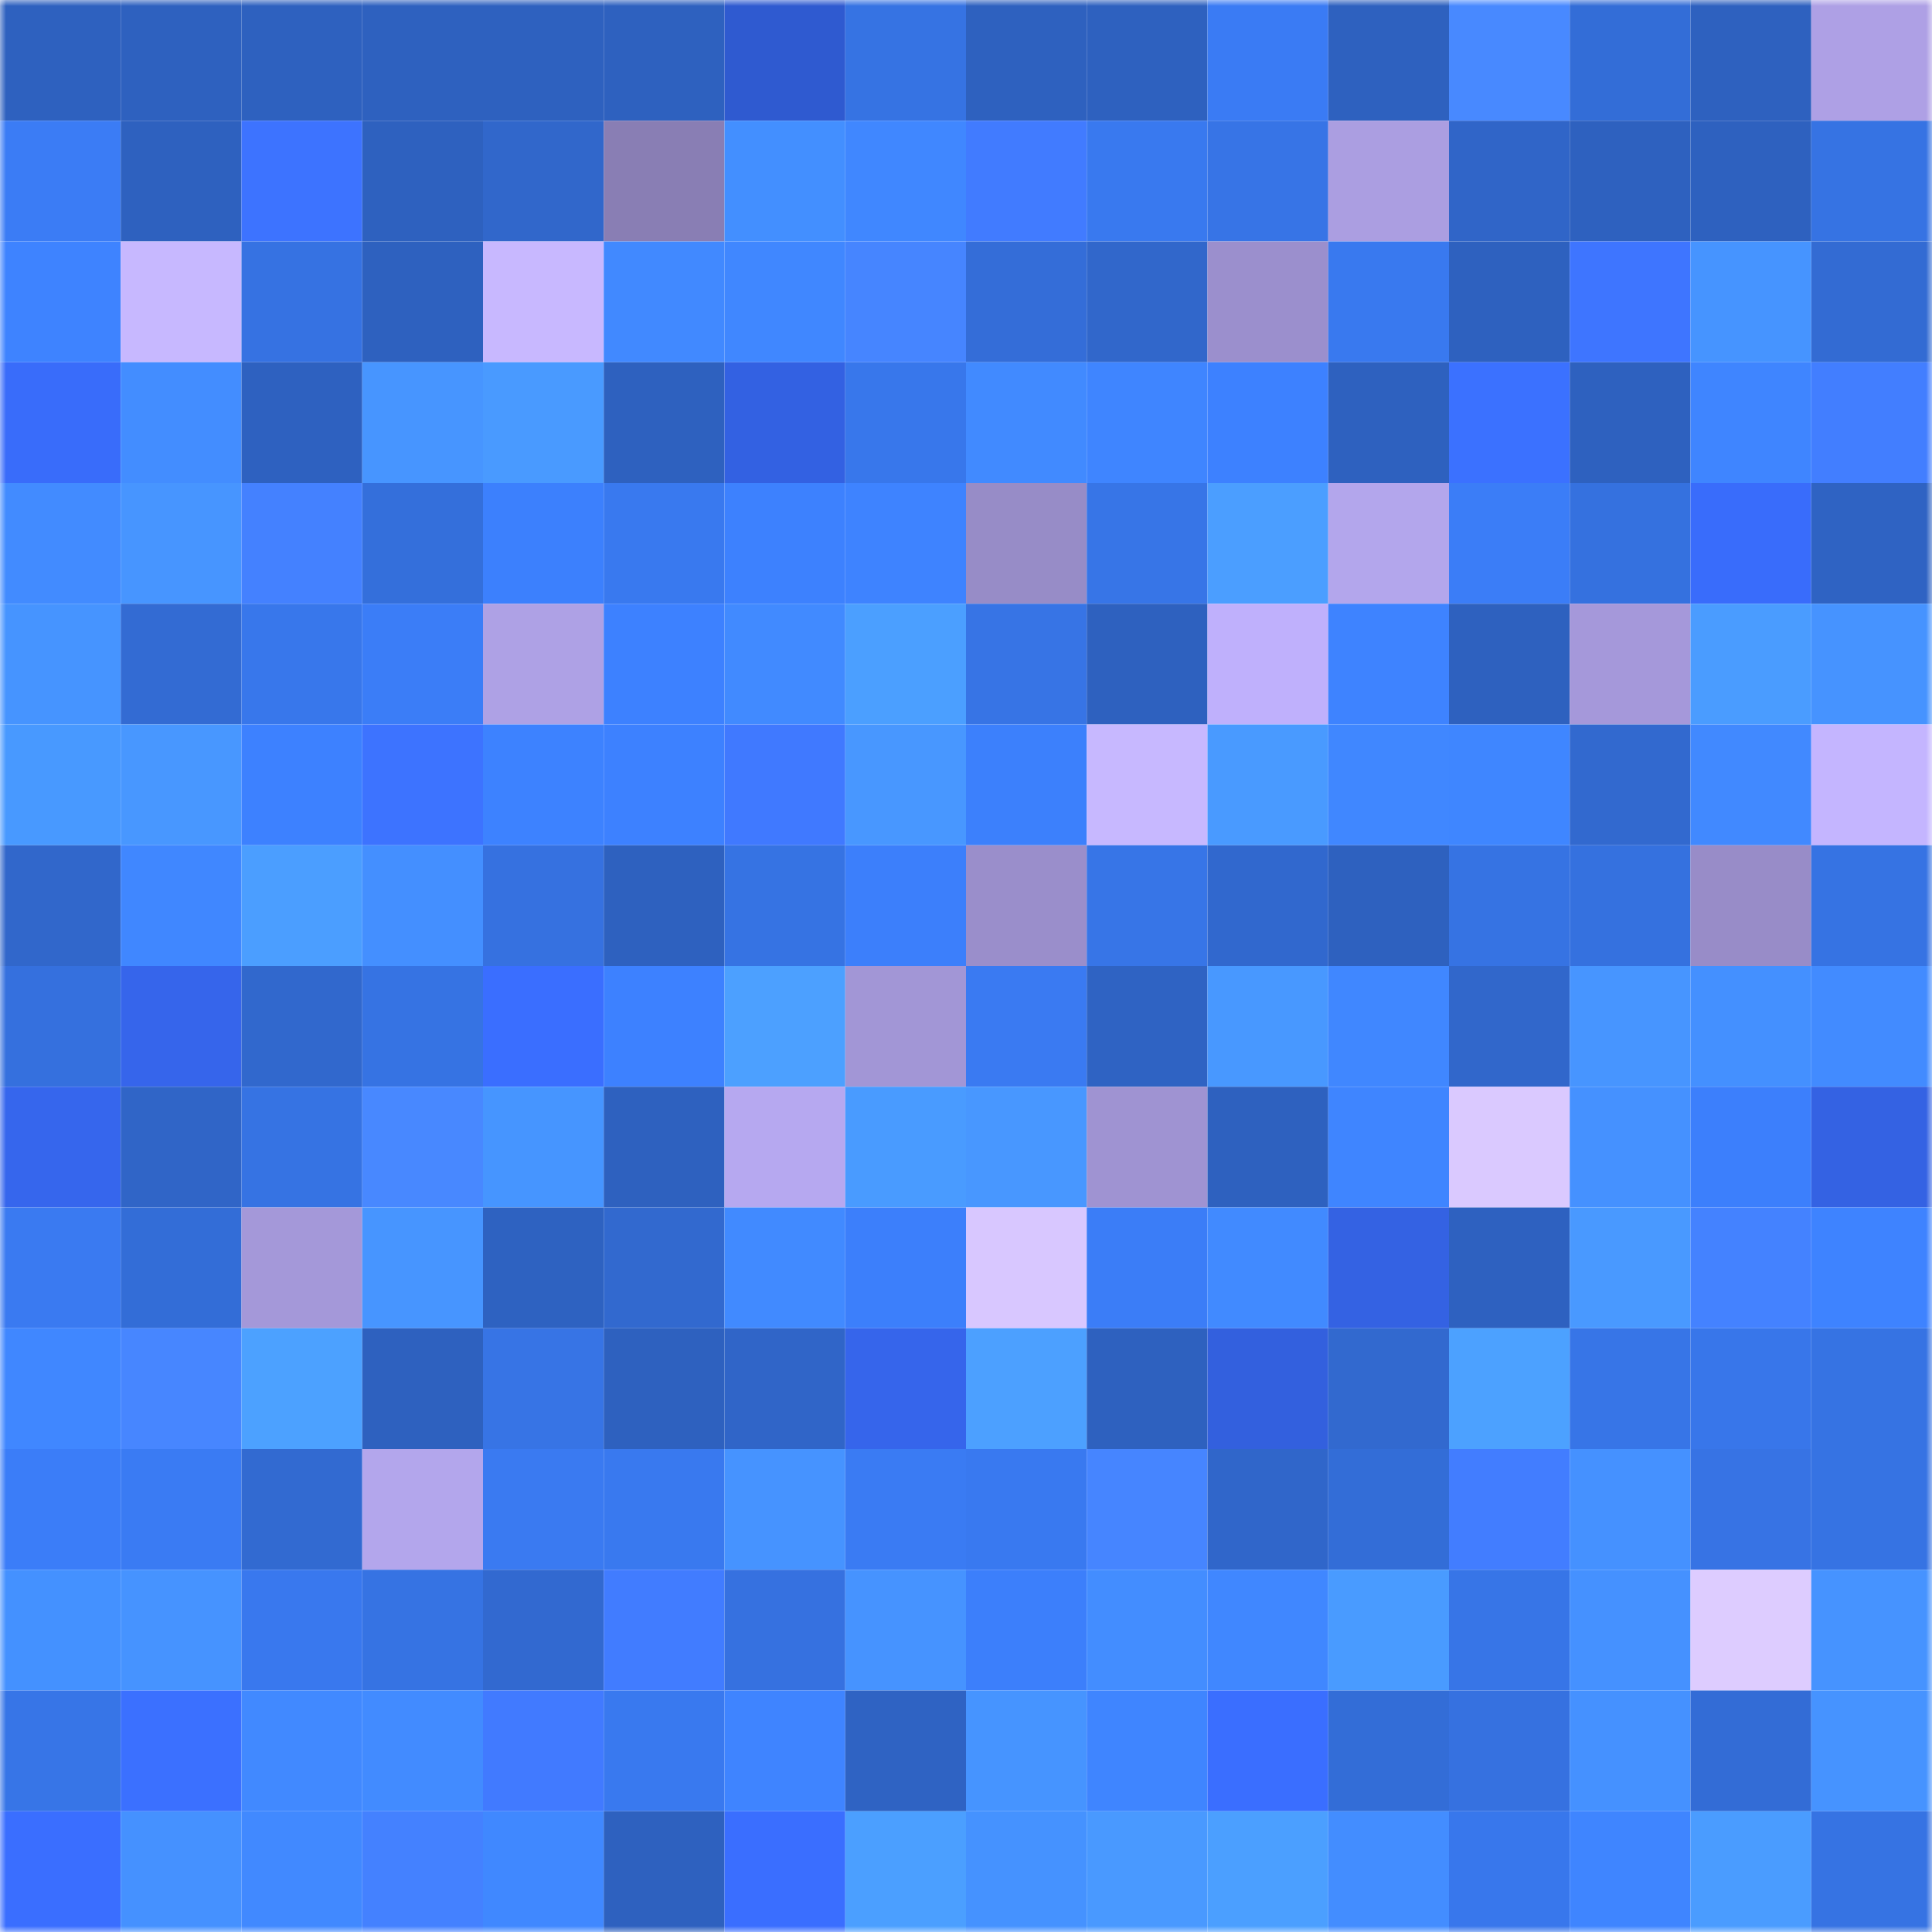 <svg viewBox="0 0 160 160" fill="none" role="img" xmlns="http://www.w3.org/2000/svg" width="240" height="240" name="basenames%2Cblaine.base.eth"><mask id="855073620" mask-type="alpha" maskUnits="userSpaceOnUse" x="0" y="0" width="160" height="160"><rect width="160" height="160" fill="#FFFFFF"></rect></mask><g mask="url(#855073620)"><rect x="0" y="0" width="10" height="10" fill="#2e61bf"></rect><rect x="10" y="0" width="10" height="10" fill="#2e61bf"></rect><rect x="20" y="0" width="10" height="10" fill="#2e61bf"></rect><rect x="30" y="0" width="10" height="10" fill="#2e61bf"></rect><rect x="40" y="0" width="10" height="10" fill="#2e61bf"></rect><rect x="50" y="0" width="10" height="10" fill="#2e61bf"></rect><rect x="60" y="0" width="10" height="10" fill="#2f5ad0"></rect><rect x="70" y="0" width="10" height="10" fill="#3673e3"></rect><rect x="80" y="0" width="10" height="10" fill="#2e61bf"></rect><rect x="90" y="0" width="10" height="10" fill="#2e61bf"></rect><rect x="100" y="0" width="10" height="10" fill="#3a7bf4"></rect><rect x="110" y="0" width="10" height="10" fill="#2e61bf"></rect><rect x="120" y="0" width="10" height="10" fill="#4889ff"></rect><rect x="130" y="0" width="10" height="10" fill="#336dd7"></rect><rect x="140" y="0" width="10" height="10" fill="#2e61bf"></rect><rect x="150" y="0" width="10" height="10" fill="#aea0e5"></rect><rect x="0" y="10" width="10" height="10" fill="#3b7cf5"></rect><rect x="10" y="10" width="10" height="10" fill="#2e61bf"></rect><rect x="20" y="10" width="10" height="10" fill="#3d73ff"></rect><rect x="30" y="10" width="10" height="10" fill="#2e61bf"></rect><rect x="40" y="10" width="10" height="10" fill="#3167cb"></rect><rect x="50" y="10" width="10" height="10" fill="#897eb4"></rect><rect x="60" y="10" width="10" height="10" fill="#438fff"></rect><rect x="70" y="10" width="10" height="10" fill="#4087ff"></rect><rect x="80" y="10" width="10" height="10" fill="#417bff"></rect><rect x="90" y="10" width="10" height="10" fill="#3979ef"></rect><rect x="100" y="10" width="10" height="10" fill="#3774e6"></rect><rect x="110" y="10" width="10" height="10" fill="#ab9ee1"></rect><rect x="120" y="10" width="10" height="10" fill="#3065c8"></rect><rect x="130" y="10" width="10" height="10" fill="#2e61bf"></rect><rect x="140" y="10" width="10" height="10" fill="#2e61bf"></rect><rect x="150" y="10" width="10" height="10" fill="#3673e3"></rect><rect x="0" y="20" width="10" height="10" fill="#3e83ff"></rect><rect x="10" y="20" width="10" height="10" fill="#c7b8ff"></rect><rect x="20" y="20" width="10" height="10" fill="#3672e2"></rect><rect x="30" y="20" width="10" height="10" fill="#2e61bf"></rect><rect x="40" y="20" width="10" height="10" fill="#c8b8ff"></rect><rect x="50" y="20" width="10" height="10" fill="#4189ff"></rect><rect x="60" y="20" width="10" height="10" fill="#4087ff"></rect><rect x="70" y="20" width="10" height="10" fill="#4685ff"></rect><rect x="80" y="20" width="10" height="10" fill="#346dd8"></rect><rect x="90" y="20" width="10" height="10" fill="#3167cb"></rect><rect x="100" y="20" width="10" height="10" fill="#9b8fcd"></rect><rect x="110" y="20" width="10" height="10" fill="#3979ef"></rect><rect x="120" y="20" width="10" height="10" fill="#2e61bf"></rect><rect x="130" y="20" width="10" height="10" fill="#3e75ff"></rect><rect x="140" y="20" width="10" height="10" fill="#4694ff"></rect><rect x="150" y="20" width="10" height="10" fill="#336bd3"></rect><rect x="0" y="30" width="10" height="10" fill="#396cfa"></rect><rect x="10" y="30" width="10" height="10" fill="#438dff"></rect><rect x="20" y="30" width="10" height="10" fill="#2e61c0"></rect><rect x="30" y="30" width="10" height="10" fill="#4795ff"></rect><rect x="40" y="30" width="10" height="10" fill="#499aff"></rect><rect x="50" y="30" width="10" height="10" fill="#2e61bf"></rect><rect x="60" y="30" width="10" height="10" fill="#3361e2"></rect><rect x="70" y="30" width="10" height="10" fill="#3877eb"></rect><rect x="80" y="30" width="10" height="10" fill="#418aff"></rect><rect x="90" y="30" width="10" height="10" fill="#3f85ff"></rect><rect x="100" y="30" width="10" height="10" fill="#3d81ff"></rect><rect x="110" y="30" width="10" height="10" fill="#2e61bf"></rect><rect x="120" y="30" width="10" height="10" fill="#3b71ff"></rect><rect x="130" y="30" width="10" height="10" fill="#2e61bf"></rect><rect x="140" y="30" width="10" height="10" fill="#3f85ff"></rect><rect x="150" y="30" width="10" height="10" fill="#427eff"></rect><rect x="0" y="40" width="10" height="10" fill="#428bff"></rect><rect x="10" y="40" width="10" height="10" fill="#4795ff"></rect><rect x="20" y="40" width="10" height="10" fill="#4481ff"></rect><rect x="30" y="40" width="10" height="10" fill="#346fdb"></rect><rect x="40" y="40" width="10" height="10" fill="#3c80fd"></rect><rect x="50" y="40" width="10" height="10" fill="#3979ef"></rect><rect x="60" y="40" width="10" height="10" fill="#3d81fe"></rect><rect x="70" y="40" width="10" height="10" fill="#3e83ff"></rect><rect x="80" y="40" width="10" height="10" fill="#978cc7"></rect><rect x="90" y="40" width="10" height="10" fill="#3775e7"></rect><rect x="100" y="40" width="10" height="10" fill="#4b9eff"></rect><rect x="110" y="40" width="10" height="10" fill="#b3a6ec"></rect><rect x="120" y="40" width="10" height="10" fill="#3b7df7"></rect><rect x="130" y="40" width="10" height="10" fill="#3571df"></rect><rect x="140" y="40" width="10" height="10" fill="#396cfb"></rect><rect x="150" y="40" width="10" height="10" fill="#2f63c3"></rect><rect x="0" y="50" width="10" height="10" fill="#4694ff"></rect><rect x="10" y="50" width="10" height="10" fill="#336bd3"></rect><rect x="20" y="50" width="10" height="10" fill="#3877eb"></rect><rect x="30" y="50" width="10" height="10" fill="#3b7df7"></rect><rect x="40" y="50" width="10" height="10" fill="#aea1e5"></rect><rect x="50" y="50" width="10" height="10" fill="#3d81ff"></rect><rect x="60" y="50" width="10" height="10" fill="#418aff"></rect><rect x="70" y="50" width="10" height="10" fill="#4b9fff"></rect><rect x="80" y="50" width="10" height="10" fill="#3774e5"></rect><rect x="90" y="50" width="10" height="10" fill="#2e61bf"></rect><rect x="100" y="50" width="10" height="10" fill="#bfb0fc"></rect><rect x="110" y="50" width="10" height="10" fill="#3e83ff"></rect><rect x="120" y="50" width="10" height="10" fill="#2e61bf"></rect><rect x="130" y="50" width="10" height="10" fill="#a598da"></rect><rect x="140" y="50" width="10" height="10" fill="#4a9cff"></rect><rect x="150" y="50" width="10" height="10" fill="#4693ff"></rect><rect x="0" y="60" width="10" height="10" fill="#4899ff"></rect><rect x="10" y="60" width="10" height="10" fill="#4897ff"></rect><rect x="20" y="60" width="10" height="10" fill="#3d81ff"></rect><rect x="30" y="60" width="10" height="10" fill="#3d73ff"></rect><rect x="40" y="60" width="10" height="10" fill="#3d82ff"></rect><rect x="50" y="60" width="10" height="10" fill="#3d81ff"></rect><rect x="60" y="60" width="10" height="10" fill="#4079ff"></rect><rect x="70" y="60" width="10" height="10" fill="#4897ff"></rect><rect x="80" y="60" width="10" height="10" fill="#3c80fc"></rect><rect x="90" y="60" width="10" height="10" fill="#c7b8ff"></rect><rect x="100" y="60" width="10" height="10" fill="#499aff"></rect><rect x="110" y="60" width="10" height="10" fill="#4087ff"></rect><rect x="120" y="60" width="10" height="10" fill="#3f86ff"></rect><rect x="130" y="60" width="10" height="10" fill="#3269cf"></rect><rect x="140" y="60" width="10" height="10" fill="#4189ff"></rect><rect x="150" y="60" width="10" height="10" fill="#c4b5ff"></rect><rect x="0" y="70" width="10" height="10" fill="#3167cb"></rect><rect x="10" y="70" width="10" height="10" fill="#4087ff"></rect><rect x="20" y="70" width="10" height="10" fill="#4b9eff"></rect><rect x="30" y="70" width="10" height="10" fill="#448fff"></rect><rect x="40" y="70" width="10" height="10" fill="#3671e0"></rect><rect x="50" y="70" width="10" height="10" fill="#2e61bf"></rect><rect x="60" y="70" width="10" height="10" fill="#3673e3"></rect><rect x="70" y="70" width="10" height="10" fill="#3c7ffb"></rect><rect x="80" y="70" width="10" height="10" fill="#9a8ecb"></rect><rect x="90" y="70" width="10" height="10" fill="#3775e7"></rect><rect x="100" y="70" width="10" height="10" fill="#3168ce"></rect><rect x="110" y="70" width="10" height="10" fill="#2e61bf"></rect><rect x="120" y="70" width="10" height="10" fill="#3673e3"></rect><rect x="130" y="70" width="10" height="10" fill="#3571df"></rect><rect x="140" y="70" width="10" height="10" fill="#988cc8"></rect><rect x="150" y="70" width="10" height="10" fill="#3673e3"></rect><rect x="0" y="80" width="10" height="10" fill="#3570de"></rect><rect x="10" y="80" width="10" height="10" fill="#3665eb"></rect><rect x="20" y="80" width="10" height="10" fill="#3168cd"></rect><rect x="30" y="80" width="10" height="10" fill="#3673e3"></rect><rect x="40" y="80" width="10" height="10" fill="#3a6eff"></rect><rect x="50" y="80" width="10" height="10" fill="#3d81ff"></rect><rect x="60" y="80" width="10" height="10" fill="#4ca0ff"></rect><rect x="70" y="80" width="10" height="10" fill="#a296d6"></rect><rect x="80" y="80" width="10" height="10" fill="#3a7af2"></rect><rect x="90" y="80" width="10" height="10" fill="#2f63c3"></rect><rect x="100" y="80" width="10" height="10" fill="#4898ff"></rect><rect x="110" y="80" width="10" height="10" fill="#4087ff"></rect><rect x="120" y="80" width="10" height="10" fill="#3167cb"></rect><rect x="130" y="80" width="10" height="10" fill="#4795ff"></rect><rect x="140" y="80" width="10" height="10" fill="#4490ff"></rect><rect x="150" y="80" width="10" height="10" fill="#428bff"></rect><rect x="0" y="90" width="10" height="10" fill="#3666ed"></rect><rect x="10" y="90" width="10" height="10" fill="#3065c7"></rect><rect x="20" y="90" width="10" height="10" fill="#3673e3"></rect><rect x="30" y="90" width="10" height="10" fill="#4888ff"></rect><rect x="40" y="90" width="10" height="10" fill="#4695ff"></rect><rect x="50" y="90" width="10" height="10" fill="#2e61bf"></rect><rect x="60" y="90" width="10" height="10" fill="#b6a8f0"></rect><rect x="70" y="90" width="10" height="10" fill="#499bff"></rect><rect x="80" y="90" width="10" height="10" fill="#4897ff"></rect><rect x="90" y="90" width="10" height="10" fill="#9f93d2"></rect><rect x="100" y="90" width="10" height="10" fill="#2e61bf"></rect><rect x="110" y="90" width="10" height="10" fill="#3f85ff"></rect><rect x="120" y="90" width="10" height="10" fill="#dac9ff"></rect><rect x="130" y="90" width="10" height="10" fill="#4591ff"></rect><rect x="140" y="90" width="10" height="10" fill="#3c7ffc"></rect><rect x="150" y="90" width="10" height="10" fill="#3462e3"></rect><rect x="0" y="100" width="10" height="10" fill="#3a7af1"></rect><rect x="10" y="100" width="10" height="10" fill="#336dd7"></rect><rect x="20" y="100" width="10" height="10" fill="#a498d9"></rect><rect x="30" y="100" width="10" height="10" fill="#4795ff"></rect><rect x="40" y="100" width="10" height="10" fill="#2e62c1"></rect><rect x="50" y="100" width="10" height="10" fill="#3269cf"></rect><rect x="60" y="100" width="10" height="10" fill="#418aff"></rect><rect x="70" y="100" width="10" height="10" fill="#3c7ffb"></rect><rect x="80" y="100" width="10" height="10" fill="#d8c7ff"></rect><rect x="90" y="100" width="10" height="10" fill="#3b7df7"></rect><rect x="100" y="100" width="10" height="10" fill="#418aff"></rect><rect x="110" y="100" width="10" height="10" fill="#3462e3"></rect><rect x="120" y="100" width="10" height="10" fill="#2e61c0"></rect><rect x="130" y="100" width="10" height="10" fill="#4999ff"></rect><rect x="140" y="100" width="10" height="10" fill="#4482ff"></rect><rect x="150" y="100" width="10" height="10" fill="#3e83ff"></rect><rect x="0" y="110" width="10" height="10" fill="#4087ff"></rect><rect x="10" y="110" width="10" height="10" fill="#4786ff"></rect><rect x="20" y="110" width="10" height="10" fill="#4ca1ff"></rect><rect x="30" y="110" width="10" height="10" fill="#2e61bf"></rect><rect x="40" y="110" width="10" height="10" fill="#3774e5"></rect><rect x="50" y="110" width="10" height="10" fill="#2e61bf"></rect><rect x="60" y="110" width="10" height="10" fill="#3065c8"></rect><rect x="70" y="110" width="10" height="10" fill="#3665eb"></rect><rect x="80" y="110" width="10" height="10" fill="#4ca0ff"></rect><rect x="90" y="110" width="10" height="10" fill="#2e61bf"></rect><rect x="100" y="110" width="10" height="10" fill="#3360de"></rect><rect x="110" y="110" width="10" height="10" fill="#3269cf"></rect><rect x="120" y="110" width="10" height="10" fill="#4ca1ff"></rect><rect x="130" y="110" width="10" height="10" fill="#3775e7"></rect><rect x="140" y="110" width="10" height="10" fill="#3876ea"></rect><rect x="150" y="110" width="10" height="10" fill="#3673e3"></rect><rect x="0" y="120" width="10" height="10" fill="#3b7df8"></rect><rect x="10" y="120" width="10" height="10" fill="#3a7bf3"></rect><rect x="20" y="120" width="10" height="10" fill="#326ad1"></rect><rect x="30" y="120" width="10" height="10" fill="#b3a6ec"></rect><rect x="40" y="120" width="10" height="10" fill="#3a7af1"></rect><rect x="50" y="120" width="10" height="10" fill="#3979ef"></rect><rect x="60" y="120" width="10" height="10" fill="#4693ff"></rect><rect x="70" y="120" width="10" height="10" fill="#3a7bf3"></rect><rect x="80" y="120" width="10" height="10" fill="#3979f0"></rect><rect x="90" y="120" width="10" height="10" fill="#4685ff"></rect><rect x="100" y="120" width="10" height="10" fill="#3066ca"></rect><rect x="110" y="120" width="10" height="10" fill="#336dd7"></rect><rect x="120" y="120" width="10" height="10" fill="#427dff"></rect><rect x="130" y="120" width="10" height="10" fill="#4591ff"></rect><rect x="140" y="120" width="10" height="10" fill="#3773e4"></rect><rect x="150" y="120" width="10" height="10" fill="#3673e3"></rect><rect x="0" y="130" width="10" height="10" fill="#4491ff"></rect><rect x="10" y="130" width="10" height="10" fill="#4693ff"></rect><rect x="20" y="130" width="10" height="10" fill="#3978ee"></rect><rect x="30" y="130" width="10" height="10" fill="#3673e3"></rect><rect x="40" y="130" width="10" height="10" fill="#3269d0"></rect><rect x="50" y="130" width="10" height="10" fill="#417cff"></rect><rect x="60" y="130" width="10" height="10" fill="#3671e0"></rect><rect x="70" y="130" width="10" height="10" fill="#4693ff"></rect><rect x="80" y="130" width="10" height="10" fill="#3c7ffb"></rect><rect x="90" y="130" width="10" height="10" fill="#438dff"></rect><rect x="100" y="130" width="10" height="10" fill="#4087ff"></rect><rect x="110" y="130" width="10" height="10" fill="#499bff"></rect><rect x="120" y="130" width="10" height="10" fill="#3775e7"></rect><rect x="130" y="130" width="10" height="10" fill="#4591ff"></rect><rect x="140" y="130" width="10" height="10" fill="#ddccff"></rect><rect x="150" y="130" width="10" height="10" fill="#4693ff"></rect><rect x="0" y="140" width="10" height="10" fill="#3775e7"></rect><rect x="10" y="140" width="10" height="10" fill="#3b70ff"></rect><rect x="20" y="140" width="10" height="10" fill="#4189ff"></rect><rect x="30" y="140" width="10" height="10" fill="#428bff"></rect><rect x="40" y="140" width="10" height="10" fill="#417aff"></rect><rect x="50" y="140" width="10" height="10" fill="#3979ef"></rect><rect x="60" y="140" width="10" height="10" fill="#3f84ff"></rect><rect x="70" y="140" width="10" height="10" fill="#2f63c3"></rect><rect x="80" y="140" width="10" height="10" fill="#4694ff"></rect><rect x="90" y="140" width="10" height="10" fill="#3f85ff"></rect><rect x="100" y="140" width="10" height="10" fill="#3a6eff"></rect><rect x="110" y="140" width="10" height="10" fill="#336dd7"></rect><rect x="120" y="140" width="10" height="10" fill="#3671e0"></rect><rect x="130" y="140" width="10" height="10" fill="#4591ff"></rect><rect x="140" y="140" width="10" height="10" fill="#336cd6"></rect><rect x="150" y="140" width="10" height="10" fill="#4693ff"></rect><rect x="0" y="150" width="10" height="10" fill="#3a6eff"></rect><rect x="10" y="150" width="10" height="10" fill="#4591ff"></rect><rect x="20" y="150" width="10" height="10" fill="#4189ff"></rect><rect x="30" y="150" width="10" height="10" fill="#4481ff"></rect><rect x="40" y="150" width="10" height="10" fill="#4088ff"></rect><rect x="50" y="150" width="10" height="10" fill="#2e61bf"></rect><rect x="60" y="150" width="10" height="10" fill="#3a6eff"></rect><rect x="70" y="150" width="10" height="10" fill="#4b9fff"></rect><rect x="80" y="150" width="10" height="10" fill="#4592ff"></rect><rect x="90" y="150" width="10" height="10" fill="#4999ff"></rect><rect x="100" y="150" width="10" height="10" fill="#4b9fff"></rect><rect x="110" y="150" width="10" height="10" fill="#438dff"></rect><rect x="120" y="150" width="10" height="10" fill="#3877ec"></rect><rect x="130" y="150" width="10" height="10" fill="#3f85ff"></rect><rect x="140" y="150" width="10" height="10" fill="#4a9cff"></rect><rect x="150" y="150" width="10" height="10" fill="#3673e3"></rect></g></svg>